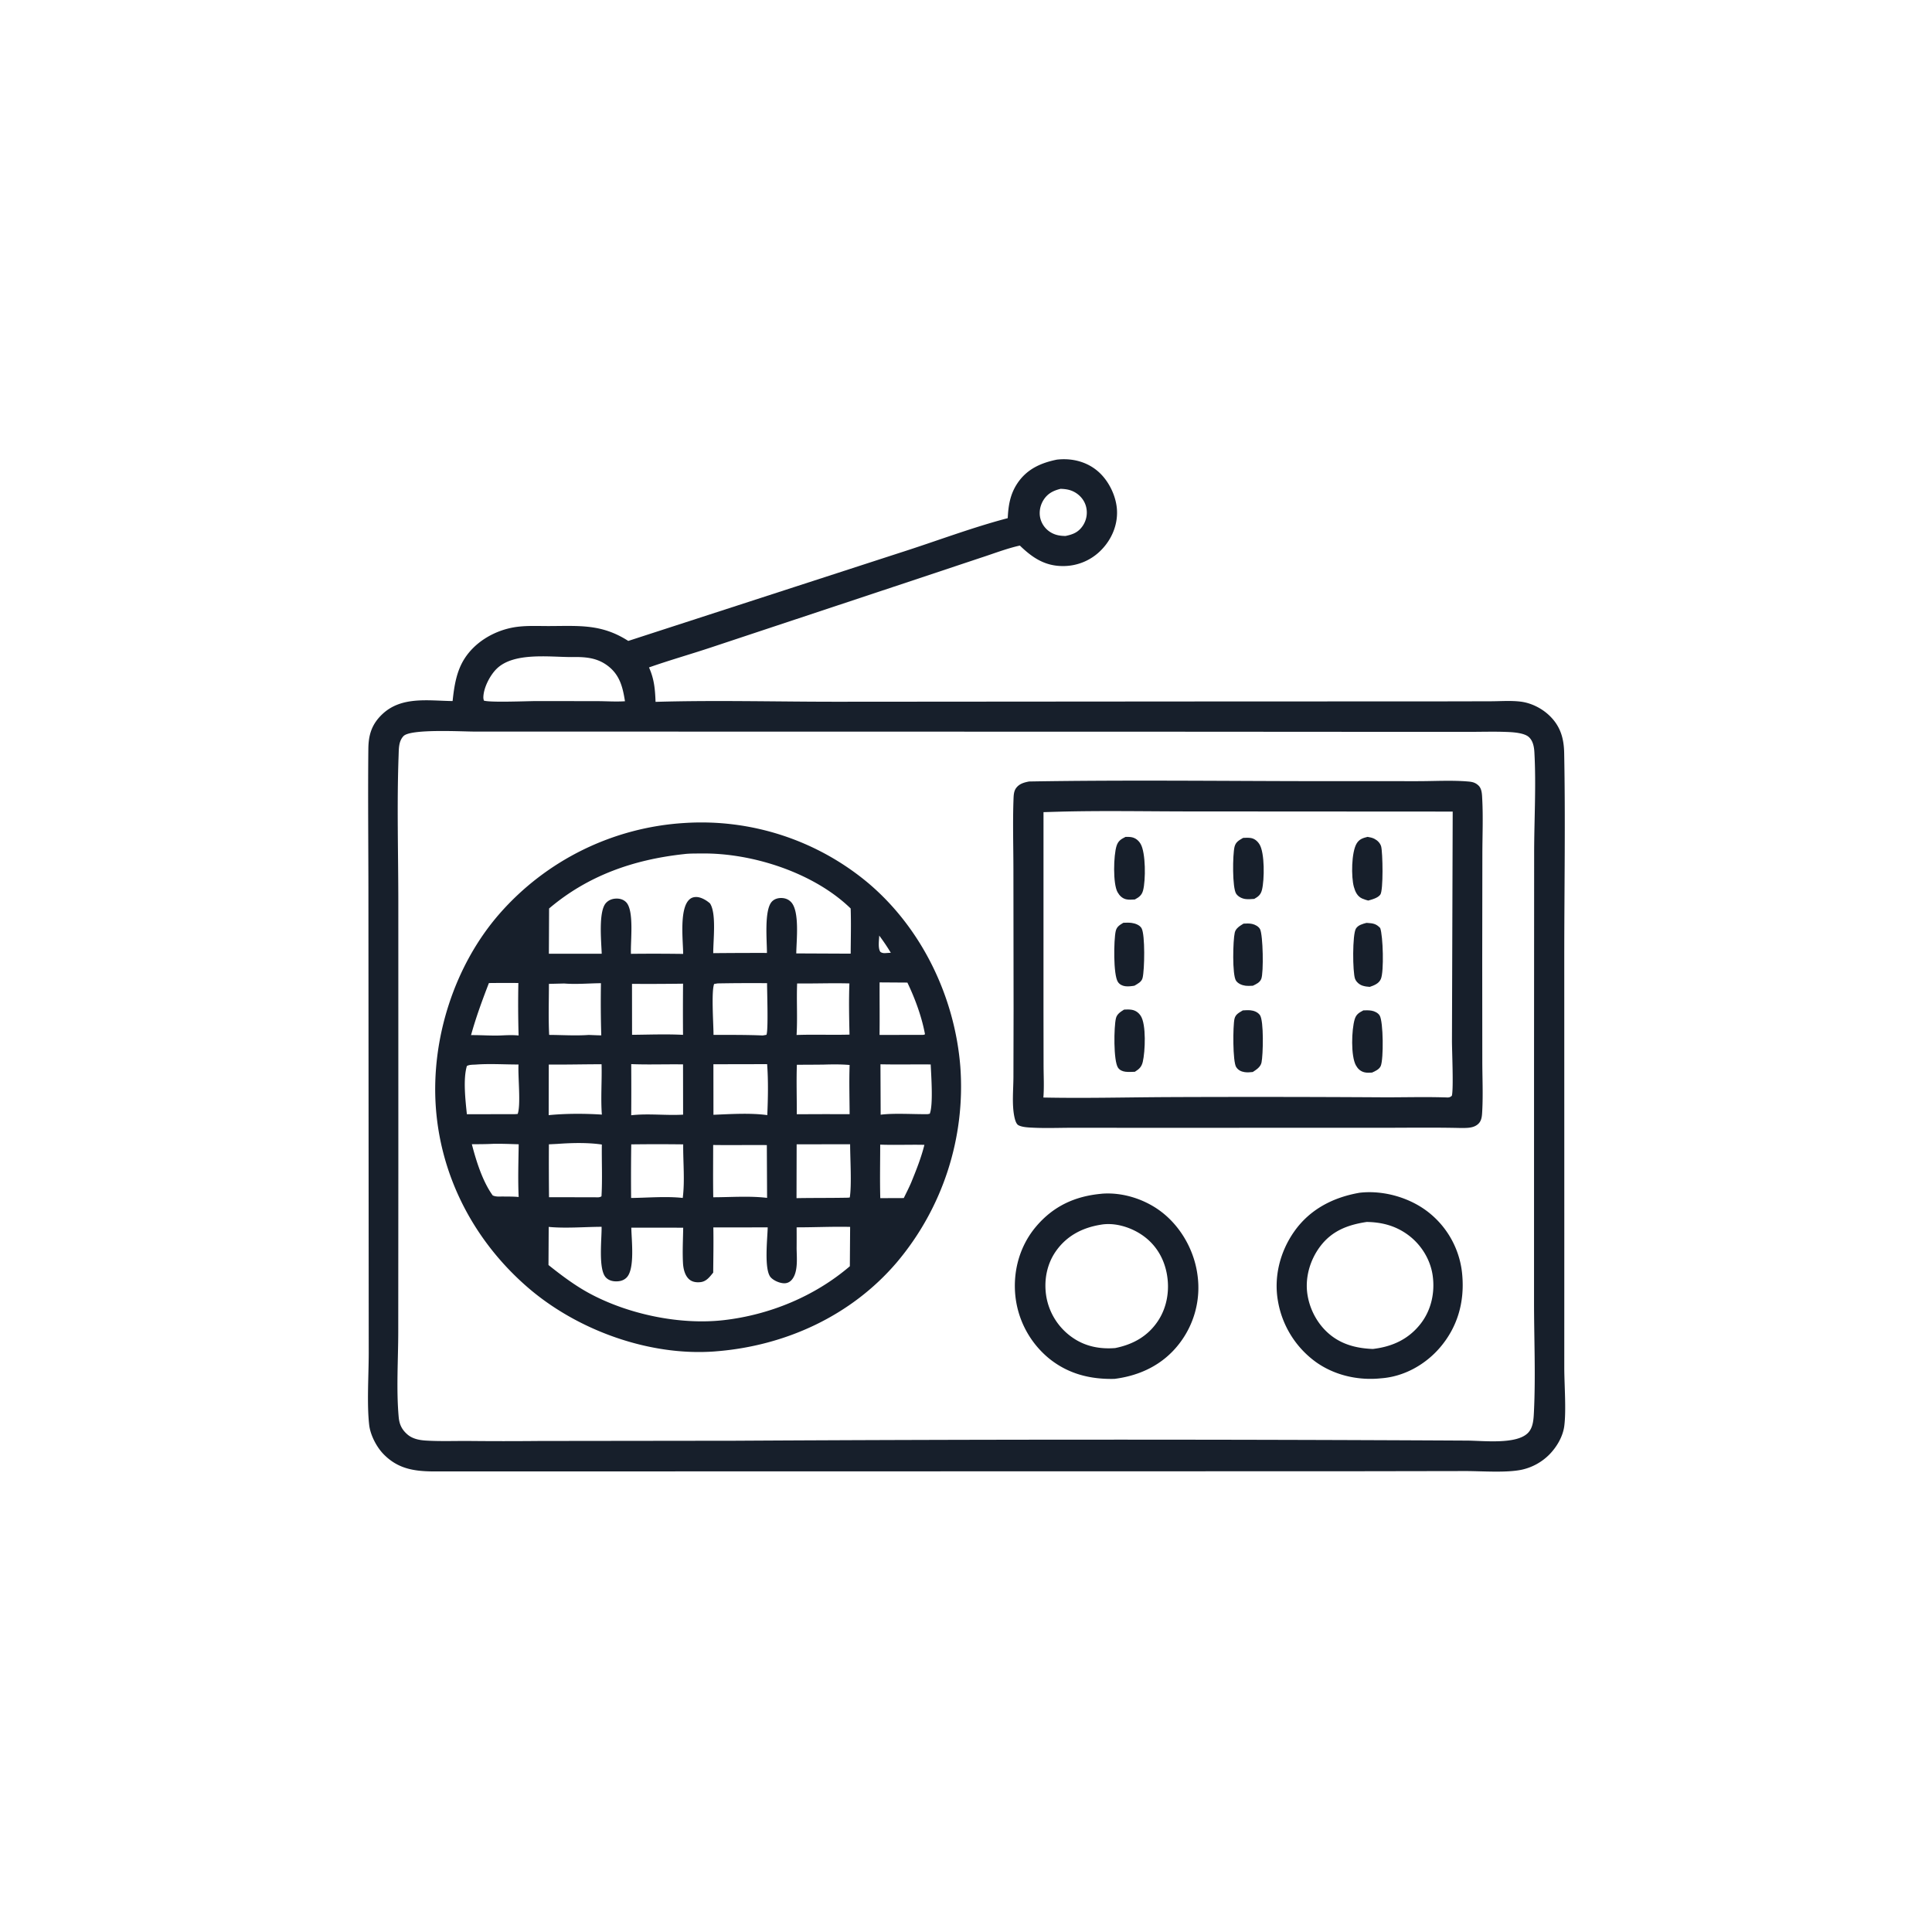 <svg version="1.1" xmlns="http://www.w3.org/2000/svg" style="display: block;" viewBox="0 0 2048 2048" width="1024" height="1024">
<path transform="translate(0,0)" fill="rgb(23,31,43)" d="M 1120.45 487.202 C 1121.12 487.14 1121.78 487.07 1122.44 487.015 C 1137.86 485.737 1153.17 489.928 1164.78 500.428 C 1175.85 510.442 1183.52 526.701 1184.08 541.5 C 1184.67 556.77 1178.44 571.474 1167.94 582.432 A 56.174 56.174 0 0 1 1127.04 600.039 C 1107.71 600.179 1094.29 591.129 1081.09 578.321 C 1067.3 581.363 1053.31 586.837 1039.85 591.18 L 945.88 622.483 L 754.011 686.213 C 732.074 693.521 709.771 699.822 687.966 707.499 C 693.518 719.887 694.404 730.592 694.92 743.995 C 760.662 742.062 826.486 743.989 892.235 743.864 L 1314.56 743.553 L 1519.47 743.512 L 1580.12 743.383 C 1590.48 743.362 1601.78 742.483 1612.02 743.763 C 1622.99 745.134 1633.99 750.625 1641.99 758.123 C 1653.89 769.279 1657.79 782.244 1658.09 798.157 C 1659.45 868.856 1658.25 939.898 1658.19 1010.64 L 1658.23 1307.61 L 1658.2 1449.92 C 1658.23 1468 1660.35 1494.56 1658.22 1511.45 C 1656.79 1522.77 1650.26 1533.82 1642.33 1541.91 A 59.086 59.086 0 0 1 1613.41 1557.89 C 1596.83 1561.48 1570.72 1559.35 1553.06 1559.39 L 1431.75 1559.59 L 459.991 1559.78 C 438.954 1559.67 421.724 1557.05 406.503 1541.39 C 399.102 1533.77 392.563 1521.16 391.347 1510.45 C 388.792 1487.94 390.863 1457.7 390.867 1434.25 L 390.764 1277.91 L 390.538 948.923 C 390.527 897.273 389.93 845.552 390.461 793.91 C 390.613 779.149 393.938 767.978 404.896 757.412 C 425.261 737.774 453.906 742.836 479.778 743.141 C 481.424 727.621 483.749 711.883 492.25 698.445 C 503.137 681.235 522.055 669.739 541.77 665.561 C 554.771 662.805 568.433 663.665 581.646 663.642 C 614.075 663.586 637.491 661.143 665.994 679.403 L 953.974 585.936 C 992.013 573.824 1029.62 559.42 1068.24 549.268 C 1068.87 536.125 1070.71 524.313 1078.05 512.983 C 1088.14 497.426 1103.07 490.734 1120.45 487.202 z M 502.543 775.497 C 489.283 775.482 435.081 772.384 427.67 780.338 C 422.456 785.935 422.798 793.819 422.535 800.964 C 420.652 852.185 422.197 903.932 422.236 955.212 L 422.27 1234.54 L 422.16 1412.14 C 422.119 1441.53 419.996 1473 422.628 1502.14 C 423.328 1509.89 425.944 1515.47 431.916 1520.61 C 437.227 1525.19 444.346 1526.6 451.131 1527.04 C 465.74 1527.97 480.668 1527.43 495.315 1527.47 A 3739.7 3739.7 0 0 0 571.796 1527.49 L 778.652 1527.24 A 69923.2 69923.2 0 0 1 1554.11 1527.09 C 1571.38 1527.02 1607.69 1531.76 1619.96 1518.69 C 1625.23 1513.09 1625.66 1504.34 1626.02 1496.99 C 1627.95 1457.9 1626.09 1417.93 1626.14 1378.73 L 1626.15 1125.86 L 1626.26 903.814 C 1626.31 868.573 1628.45 832.468 1626.51 797.315 C 1626.19 791.554 1624.95 784.857 1620.22 780.958 C 1615.78 777.293 1605.95 776.319 1600.19 776.028 C 1585.52 775.285 1570.62 775.817 1555.92 775.809 L 1473.22 775.789 L 1230.49 775.629 L 502.543 775.497 z M 605.476 696.511 C 581.954 696.446 544.623 691.269 526.544 708.871 C 519.489 715.74 512.531 729.019 512.376 739.216 C 512.357 740.433 512.629 741.48 512.931 742.649 C 519.313 744.874 558.799 743.183 568.75 743.162 L 632.527 743.231 C 642.442 743.261 652.616 743.989 662.497 743.358 C 660.047 727.8 656.765 714.641 643.086 704.934 C 631.566 696.76 619.009 696.261 605.476 696.511 z M 1124.33 518.169 C 1116.43 520.08 1110.29 523.235 1105.93 530.399 C 1102.35 536.291 1101.12 543.652 1103.02 550.322 A 24.245 24.245 0 0 0 1115.65 565.324 C 1120.13 567.542 1124.6 568.107 1129.52 568.151 C 1137.34 566.515 1142.95 564.341 1147.66 557.543 A 25.152 25.152 0 0 0 1151.49 538.014 C 1150.08 531.294 1145.68 525.572 1139.82 522.088 C 1134.83 519.122 1130.04 518.393 1124.33 518.169 z"/>
<path transform="translate(0,0)" fill="rgb(23,31,43)" d="M 1167.67 1265.44 C 1167.8 1265.41 1167.92 1265.38 1168.05 1265.37 C 1190.05 1263.63 1213.65 1271.22 1231.09 1284.57 C 1251.91 1300.51 1265.96 1325.6 1269.38 1351.51 A 96.877 96.877 0 0 1 1249.85 1424.61 C 1232.8 1446.61 1208.58 1458.23 1181.39 1461.67 C 1155.67 1462.28 1132.23 1456.38 1111.95 1439.95 A 99.314 99.314 0 0 1 1076.29 1373.3 C 1073.7 1347.08 1081.03 1320.72 1098.05 1300.46 C 1116.46 1278.56 1139.54 1267.96 1167.67 1265.44 z M 1166.66 1298.28 C 1147.5 1301.4 1131.03 1309.84 1119.57 1325.93 C 1109.5 1340.07 1106.32 1357.72 1109.19 1374.71 A 66.528 66.528 0 0 0 1136.99 1417.95 C 1150.52 1427.34 1165.95 1430.27 1182.17 1429 C 1200.95 1425.19 1216.59 1416.62 1227.43 1400.37 C 1237.52 1385.23 1240.25 1366.22 1236.53 1348.57 C 1232.97 1331.62 1223.64 1317.43 1208.96 1308.05 C 1196.99 1300.39 1180.89 1295.69 1166.66 1298.28 z"/>
<path transform="translate(0,0)" fill="rgb(23,31,43)" d="M 1441.37 1264.34 L 1442.48 1264.22 C 1468 1261.65 1496.42 1270.14 1516.14 1286.59 A 94.658 94.658 0 0 1 1550.12 1352.44 C 1552.42 1380.7 1544.93 1406.92 1526.32 1428.59 C 1510.76 1446.71 1488.1 1459.33 1464.08 1461.05 C 1440.23 1463.58 1415.45 1458.15 1395.64 1444.33 A 100.653 100.653 0 0 1 1354.7 1379.3 C 1350.11 1353.49 1356.91 1326.86 1371.87 1305.54 C 1388.53 1281.8 1413.35 1269.16 1441.37 1264.34 z M 1448.79 1295.32 C 1428.64 1298.36 1411.76 1304.71 1399.2 1321.6 C 1388.56 1335.91 1383.22 1354.54 1385.95 1372.25 C 1388.67 1389.86 1398.35 1406.64 1412.88 1417.1 C 1425.45 1426.15 1440.05 1429.38 1455.3 1429.96 C 1475.8 1427.55 1493.12 1419.72 1506.01 1403.12 C 1517.22 1388.68 1521.24 1370.07 1518.69 1352.09 C 1516.24 1334.87 1506.27 1318.99 1492.23 1308.79 C 1479.17 1299.3 1464.76 1295.56 1448.79 1295.32 z"/>
<path transform="translate(0,0)" fill="rgb(23,31,43)" d="M 1090.83 828.411 C 1193.03 826.682 1295.47 827.958 1397.69 828.06 L 1502.81 828.078 C 1520.39 828.082 1538.91 826.948 1556.39 828.434 C 1560.78 828.807 1563.91 829.56 1567.19 832.619 C 1571.04 836.211 1570.99 842.555 1571.25 847.515 C 1572.25 866.636 1571.39 886.262 1571.37 905.431 L 1571.22 1018.87 L 1571.31 1124.84 C 1571.33 1142.42 1572.19 1160.41 1571.22 1177.94 C 1570.97 1182.53 1570.8 1187.53 1567.39 1191 C 1562.28 1196.2 1554.52 1195.66 1547.82 1195.71 C 1516.87 1195.01 1485.79 1195.58 1454.82 1195.49 L 1208.36 1195.53 L 1136.35 1195.48 C 1122.64 1195.51 1108.73 1196.07 1095.04 1195.4 C 1090.55 1195.19 1083.37 1194.95 1079.45 1192.7 C 1077.02 1191.3 1075.82 1186.47 1075.29 1183.93 C 1072.56 1170.84 1074.21 1155.15 1074.28 1141.79 L 1074.44 1069.76 L 1074.26 921.247 C 1074.23 896.696 1073.46 871.886 1074.36 847.357 C 1074.51 843.398 1074.61 838.895 1076.99 835.562 C 1080.38 830.819 1085.38 829.472 1090.83 828.411 z M 1120.72 860.48 L 1106.16 860.904 L 1106.14 1069.34 L 1106.23 1129.74 C 1106.27 1140.85 1106.92 1152.37 1106.02 1163.43 C 1149.75 1164.32 1193.61 1163.2 1237.36 1162.98 A 22286.7 22286.7 0 0 1 1462.95 1163.18 C 1485.67 1163.36 1508.56 1162.58 1531.25 1163.28 C 1534.74 1163.27 1536.38 1163.97 1539.01 1161.55 C 1540.97 1154.5 1539.11 1113.53 1539.14 1103 L 1539.92 860.306 L 1264.37 860.148 C 1216.58 860.182 1168.47 859.128 1120.72 860.48 z"/>
<path transform="translate(0,0)" fill="rgb(23,31,43)" d="M 1318.19 979.104 C 1321.27 978.909 1324.32 978.764 1327.36 979.421 C 1330.39 980.074 1334.24 982.093 1335.71 984.97 C 1338.88 991.174 1339.6 1030.94 1337.04 1037.56 C 1335.47 1041.6 1331.71 1043.13 1328.08 1044.92 C 1325.45 1045.03 1322.71 1045.22 1320.09 1044.87 C 1316.57 1044.41 1312.32 1042.68 1310.26 1039.63 C 1306.03 1033.35 1307 996.651 1308.9 988.558 C 1309.98 983.924 1314.49 981.43 1318.19 979.104 z"/>
<path transform="translate(0,0)" fill="rgb(23,31,43)" d="M 1317.42 1071.06 C 1320.08 1070.91 1322.81 1070.72 1325.47 1070.95 C 1329.22 1071.29 1333.29 1072.86 1335.57 1076.03 C 1339.84 1081.97 1338.96 1118.35 1337.26 1126.3 C 1336.22 1131.15 1331.83 1133.85 1327.99 1136.37 C 1325.15 1136.71 1322.12 1136.92 1319.27 1136.49 C 1315.54 1135.93 1312.5 1134.36 1310.4 1131.15 C 1306.65 1125.4 1306.86 1087.48 1308.61 1079.94 C 1309.74 1075.09 1313.48 1073.5 1317.42 1071.06 z"/>
<path transform="translate(0,0)" fill="rgb(23,31,43)" d="M 1317.75 888.188 C 1320.32 888.096 1323.03 887.931 1325.6 888.272 C 1329.72 888.821 1332.84 891.488 1335.02 894.884 C 1340.79 903.875 1340.38 932.789 1337.75 943.246 C 1336.47 948.326 1333.99 950.385 1329.57 952.872 C 1326.45 953.066 1323.06 953.435 1319.96 952.972 C 1316.31 952.427 1312.54 950.536 1310.42 947.438 C 1306.16 941.197 1306.62 906.075 1308.64 897.695 C 1309.9 892.492 1313.43 890.73 1317.75 888.188 z"/>
<path transform="translate(0,0)" fill="rgb(23,31,43)" d="M 1193.09 887.146 C 1195.25 887.128 1197.51 887.079 1199.64 887.496 C 1203.79 888.309 1206.97 890.974 1209.08 894.551 C 1214.6 903.906 1214.52 933.218 1211.72 943.836 C 1210.36 948.992 1207.48 951.055 1202.96 953.489 C 1199.9 953.633 1196.48 954.004 1193.48 953.226 C 1189.47 952.184 1186.68 949.325 1184.68 945.809 C 1179.56 936.814 1180.42 906.426 1183.63 896.569 C 1185.34 891.344 1188.35 889.517 1193.09 887.146 z"/>
<path transform="translate(0,0)" fill="rgb(23,31,43)" d="M 1449.68 887.112 C 1452.12 887.525 1454.49 887.963 1456.73 889.073 C 1460.05 890.728 1463.15 893.708 1464.11 897.385 C 1465.73 903.601 1466.59 943.977 1463.13 948.432 C 1460.34 952.019 1454.46 953.461 1450.36 954.633 C 1448.21 954.044 1445.96 953.42 1443.93 952.483 C 1438.78 950.107 1436.61 945.318 1435.16 940.13 C 1432.24 929.761 1432.49 903.282 1438.15 894.056 C 1440.93 889.512 1444.74 888.329 1449.68 887.112 z"/>
<path transform="translate(0,0)" fill="rgb(23,31,43)" d="M 1191.58 1070.21 C 1194.15 1070.04 1196.97 1069.98 1199.52 1070.38 C 1203.7 1071.05 1206.87 1073.32 1209.18 1076.79 C 1215.24 1085.89 1213.92 1114.85 1211.4 1125.58 C 1210.13 1130.98 1207.58 1133.27 1203.01 1136.13 C 1199.73 1136.23 1196.24 1136.49 1192.98 1136.08 C 1189.94 1135.68 1187.04 1134.5 1185.22 1131.91 C 1180.19 1124.77 1180.73 1088.37 1182.95 1079.36 C 1184.07 1074.82 1187.92 1072.52 1191.58 1070.21 z"/>
<path transform="translate(0,0)" fill="rgb(23,31,43)" d="M 1445.26 1071.03 C 1448.2 1070.92 1451.11 1070.86 1454.02 1071.37 C 1457.15 1071.93 1460.8 1073.69 1462.5 1076.49 C 1466.44 1082.97 1466.74 1122.72 1463.66 1129.96 C 1462.1 1133.61 1457.77 1135.48 1454.41 1136.98 C 1451.63 1137.12 1448.73 1137.35 1446.01 1136.6 C 1442.03 1135.49 1439.29 1132.91 1437.33 1129.35 C 1431.77 1119.29 1432.74 1091.5 1436 1080.57 C 1437.61 1075.18 1440.53 1073.54 1445.26 1071.03 z"/>
<path transform="translate(0,0)" fill="rgb(23,31,43)" d="M 1448.45 978.304 C 1448.81 978.316 1449.18 978.319 1449.54 978.341 C 1455.54 978.707 1458.97 979.301 1463.08 983.756 C 1466.09 992.055 1467.21 1029.8 1463.79 1037.74 C 1461.67 1042.65 1456.69 1044.53 1452 1046.13 C 1449.54 1046 1446.86 1045.63 1444.51 1044.89 C 1441.07 1043.83 1437.69 1040.96 1436.42 1037.59 C 1433.79 1030.62 1433.48 990.378 1437.37 984.29 C 1439.76 980.548 1444.46 979.368 1448.45 978.304 z"/>
<path transform="translate(0,0)" fill="rgb(23,31,43)" d="M 1190.79 978.18 C 1193.68 978.092 1196.67 977.928 1199.55 978.319 C 1203.32 978.831 1208.16 980.5 1210.13 984.025 C 1213.97 990.859 1213.32 1028.25 1211.19 1036.65 C 1210.1 1040.98 1206.11 1042.73 1202.54 1044.89 C 1199.46 1045.4 1195.84 1045.87 1192.74 1045.43 C 1189.65 1044.98 1186.88 1043.62 1185.08 1040.99 C 1179.98 1033.54 1180.6 996.136 1182.72 986.944 C 1183.8 982.289 1186.98 980.496 1190.79 978.18 z"/>
<path transform="translate(0,0)" fill="rgb(23,31,43)" d="M 725.368 872.423 A 275.631 275.631 0 0 1 919.977 935.754 C 977.159 983.868 1012.12 1056.73 1017.99 1130.78 A 288.772 288.772 0 0 1 950.606 1338.2 C 902.264 1394.87 832.383 1426.74 758.846 1432.47 C 758.5 1432.5 758.154 1432.54 757.808 1432.57 C 688.331 1437.79 612.014 1410.15 559.544 1364.8 C 503.223 1316.13 467.365 1248.44 462.01 1173.86 C 456.805 1101.39 481.55 1023.46 529.558 968.546 A 283.438 283.438 0 0 1 725.368 872.423 z M 725.192 905.377 C 671.863 911.165 623.411 927.942 582.062 963.031 L 581.83 1011 L 637.839 1010.98 C 637.457 998.588 634.145 966.314 642.307 957.253 C 645.087 954.167 648.866 952.709 652.97 952.547 C 656.958 952.389 660.813 953.45 663.677 956.334 C 672.505 965.22 668.197 998.033 668.837 1011.1 A 2145.5 2145.5 0 0 1 724.182 1011.19 C 724.055 996.953 720.032 963.766 730.546 953.725 C 732.666 951.699 735.009 950.889 737.937 950.866 C 743.021 950.825 748.921 954.338 752.613 957.637 C 759.642 968.176 755.945 997.12 756.077 1010.38 A 4954.25 4954.25 0 0 1 812.988 1010.16 C 813.028 997.433 809.842 964.601 818.273 955.701 C 820.925 952.901 824.724 951.829 828.487 951.931 C 832.464 952.038 835.907 953.388 838.649 956.322 C 847.861 966.178 844.206 997.371 844.083 1010.66 L 901.756 1010.92 C 901.836 995.007 902.302 978.942 901.74 963.038 C 862.74 925.102 797.435 904.06 743.776 904.725 C 737.691 904.8 731.216 904.628 725.192 905.377 z M 581.645 1300.57 L 581.418 1340.98 C 595.093 1351.9 609.633 1362.84 625.078 1371.15 C 666.109 1393.22 720.782 1404.72 767.194 1399.41 C 815.808 1393.84 863.611 1374.18 900.871 1342.27 L 901.171 1300.55 C 882.31 1300.12 863.34 1301.05 844.455 1301.03 A 1610.18 1610.18 0 0 1 844.451 1323.25 C 844.548 1333.45 846.381 1349.26 838.808 1357.16 C 836.812 1359.24 834.292 1360.32 831.435 1360.32 C 826.674 1360.32 820.256 1357.59 817.043 1354.08 C 809.689 1346.03 813.578 1312.48 813.794 1301.07 L 756.163 1301.11 C 756.473 1317.06 756.149 1333.05 756.028 1349.02 C 752.339 1353.51 748.851 1358.4 742.62 1359.11 C 738.532 1359.58 734.162 1359.09 730.888 1356.41 C 725.936 1352.35 724.319 1344.88 723.992 1338.81 C 723.328 1326.48 724.048 1313.77 724.219 1301.41 L 669.222 1301.39 C 669.392 1314.27 673.253 1345.15 664.217 1354.26 C 661.087 1357.41 657.123 1358.37 652.788 1358.3 C 648.844 1358.24 645.002 1357.07 642.233 1354.14 C 633.98 1345.4 637.975 1313.16 637.716 1300.46 C 619.435 1300.53 599.751 1302.29 581.645 1300.57 z M 844.476 1213 L 844.341 1270.09 C 862.584 1269.76 880.843 1269.97 899.08 1269.6 L 900.811 1269.36 C 902.951 1255.78 901.18 1228.07 901.168 1212.98 L 844.476 1213 z M 591.052 1212.57 L 581.853 1213.03 A 3477.59 3477.59 0 0 0 581.989 1269.08 L 630.25 1269.17 C 633.018 1269.16 635.202 1269.64 637.594 1268.15 C 638.657 1249.91 637.736 1231.52 637.979 1213.25 C 623.182 1211.06 605.988 1211.47 591.052 1212.57 z M 755.988 1213.73 C 755.995 1232.19 755.766 1250.69 756.085 1269.15 C 774.657 1269.11 794.753 1267.57 813.143 1269.8 L 812.876 1213.83 C 793.918 1213.64 774.941 1214.02 755.988 1213.73 z M 669.139 1213.09 A 2518.22 2518.22 0 0 0 669.008 1269.9 C 686.761 1269.7 706.164 1267.95 723.734 1269.87 C 726.092 1251.63 724.022 1231.54 724.222 1213.08 A 2135.21 2135.21 0 0 0 669.139 1213.09 z M 760.676 1042.45 L 757.014 1043.05 C 753.867 1051.16 756.378 1086.15 756.357 1097.03 C 773.748 1097.03 791.142 1096.91 808.522 1097.64 L 812.442 1096.96 C 814.616 1092.55 813.06 1050.32 813.128 1042.2 A 1991.92 1991.92 0 0 0 760.676 1042.45 z M 756.233 1128.15 L 756.284 1181.72 C 774.339 1180.98 795.497 1179.6 813.352 1182.07 C 814.122 1164.37 814.5 1145.7 813.188 1128.04 L 756.233 1128.15 z M 844.992 1042.5 C 844.259 1060.66 845.486 1079.02 844.402 1097.12 C 863.108 1096.46 881.814 1097.24 900.517 1096.74 C 900.093 1078.76 899.732 1060.44 900.4 1042.47 C 881.926 1041.97 863.463 1042.71 844.992 1042.5 z M 598.074 1042.55 L 581.877 1042.95 C 581.882 1060.9 581.231 1079.12 582.134 1097.04 C 595.991 1097.1 610.279 1098.09 624.075 1097.08 C 628.503 1097.23 632.951 1097.49 637.379 1097.53 A 1160.96 1160.96 0 0 1 637.028 1042.24 C 624.247 1042.34 610.773 1043.61 598.074 1042.55 z M 581.725 1128.45 L 581.625 1182.11 C 599.554 1180.31 619.996 1180.35 637.994 1181.52 C 636.679 1163.85 638.185 1145.89 637.679 1128.16 C 619.041 1128.13 600.347 1128.65 581.725 1128.45 z M 669.12 1128.01 A 3705.21 3705.21 0 0 1 669.102 1182.21 C 687.372 1180.15 705.813 1182.63 724.116 1181.58 L 724.045 1128.28 C 705.791 1128.02 687.327 1128.74 669.12 1128.01 z M 872.463 1128.53 A 2774.12 2774.12 0 0 1 844.72 1128.68 C 844.099 1146.16 844.73 1163.65 844.617 1181.14 L 874.5 1181.03 L 900.633 1181.08 C 900.551 1163.73 900.014 1146.25 900.635 1128.92 C 891.206 1128.11 881.91 1128.25 872.463 1128.53 z M 504.297 1128.5 C 501.247 1128.7 497.539 1128.48 494.906 1130.02 C 490.757 1143.97 493.403 1166.45 494.907 1181.15 L 546.25 1181.04 L 548.778 1180.82 C 552.28 1170.98 548.909 1140.96 549.645 1128.42 C 534.767 1128.44 519.089 1127.38 504.297 1128.5 z M 669.947 1042.94 L 670.01 1096.94 C 687.955 1096.79 706.117 1096.05 724.035 1096.98 A 3221.36 3221.36 0 0 1 724.069 1042.74 A 2625.12 2625.12 0 0 1 669.947 1042.94 z M 933.326 1128.2 L 933.538 1181.64 C 947.458 1179.79 968.572 1181.26 983.25 1181.05 L 985.578 1180.63 C 989.41 1171.22 987.067 1139.75 986.578 1128.36 C 968.843 1128.2 951.05 1128.58 933.326 1128.2 z M 518.261 1042.07 C 511.201 1060.33 504.551 1078.39 499.33 1097.27 C 510.235 1097.15 521.341 1098.11 532.2 1097.57 C 538.11 1097.3 543.838 1097.07 549.739 1097.66 A 1159.36 1159.36 0 0 1 549.481 1042.02 A 1502.7 1502.7 0 0 0 518.261 1042.07 z M 932.418 1041.38 C 932.334 1059.95 932.591 1078.53 932.36 1097.09 L 979.08 1096.99 L 980.541 1096.38 C 977.111 1077.84 970.041 1058.59 961.86 1041.57 L 932.418 1041.38 z M 523.122 1212.48 C 515.467 1212.87 507.849 1212.92 500.185 1212.9 C 504.672 1230.38 511.561 1252.45 522.303 1267.21 C 525.614 1268.72 528.91 1268.39 532.463 1268.35 C 538.22 1268.44 544.072 1268.3 549.803 1268.86 C 548.946 1250.27 549.575 1231.58 549.837 1212.98 C 540.939 1212.72 532.025 1212.34 523.122 1212.48 z M 933.057 1213.36 C 933.042 1232.25 932.617 1251.22 933.142 1270.09 L 958.043 1270 C 960.746 1264.45 963.6 1258.93 966.006 1253.25 C 971.279 1240.32 976.543 1227.15 979.899 1213.58 C 964.307 1213.24 948.611 1213.93 933.057 1213.36 z M 932.018 991.739 C 931.864 996.588 930.48 1005.08 933.25 1009.05 C 935.834 1010.87 938.253 1010.31 941.224 1010.15 L 943.101 1010.05 L 944.289 1009.98 C 940.497 1003.62 936.436 997.674 932.018 991.739 z"/>
</svg>